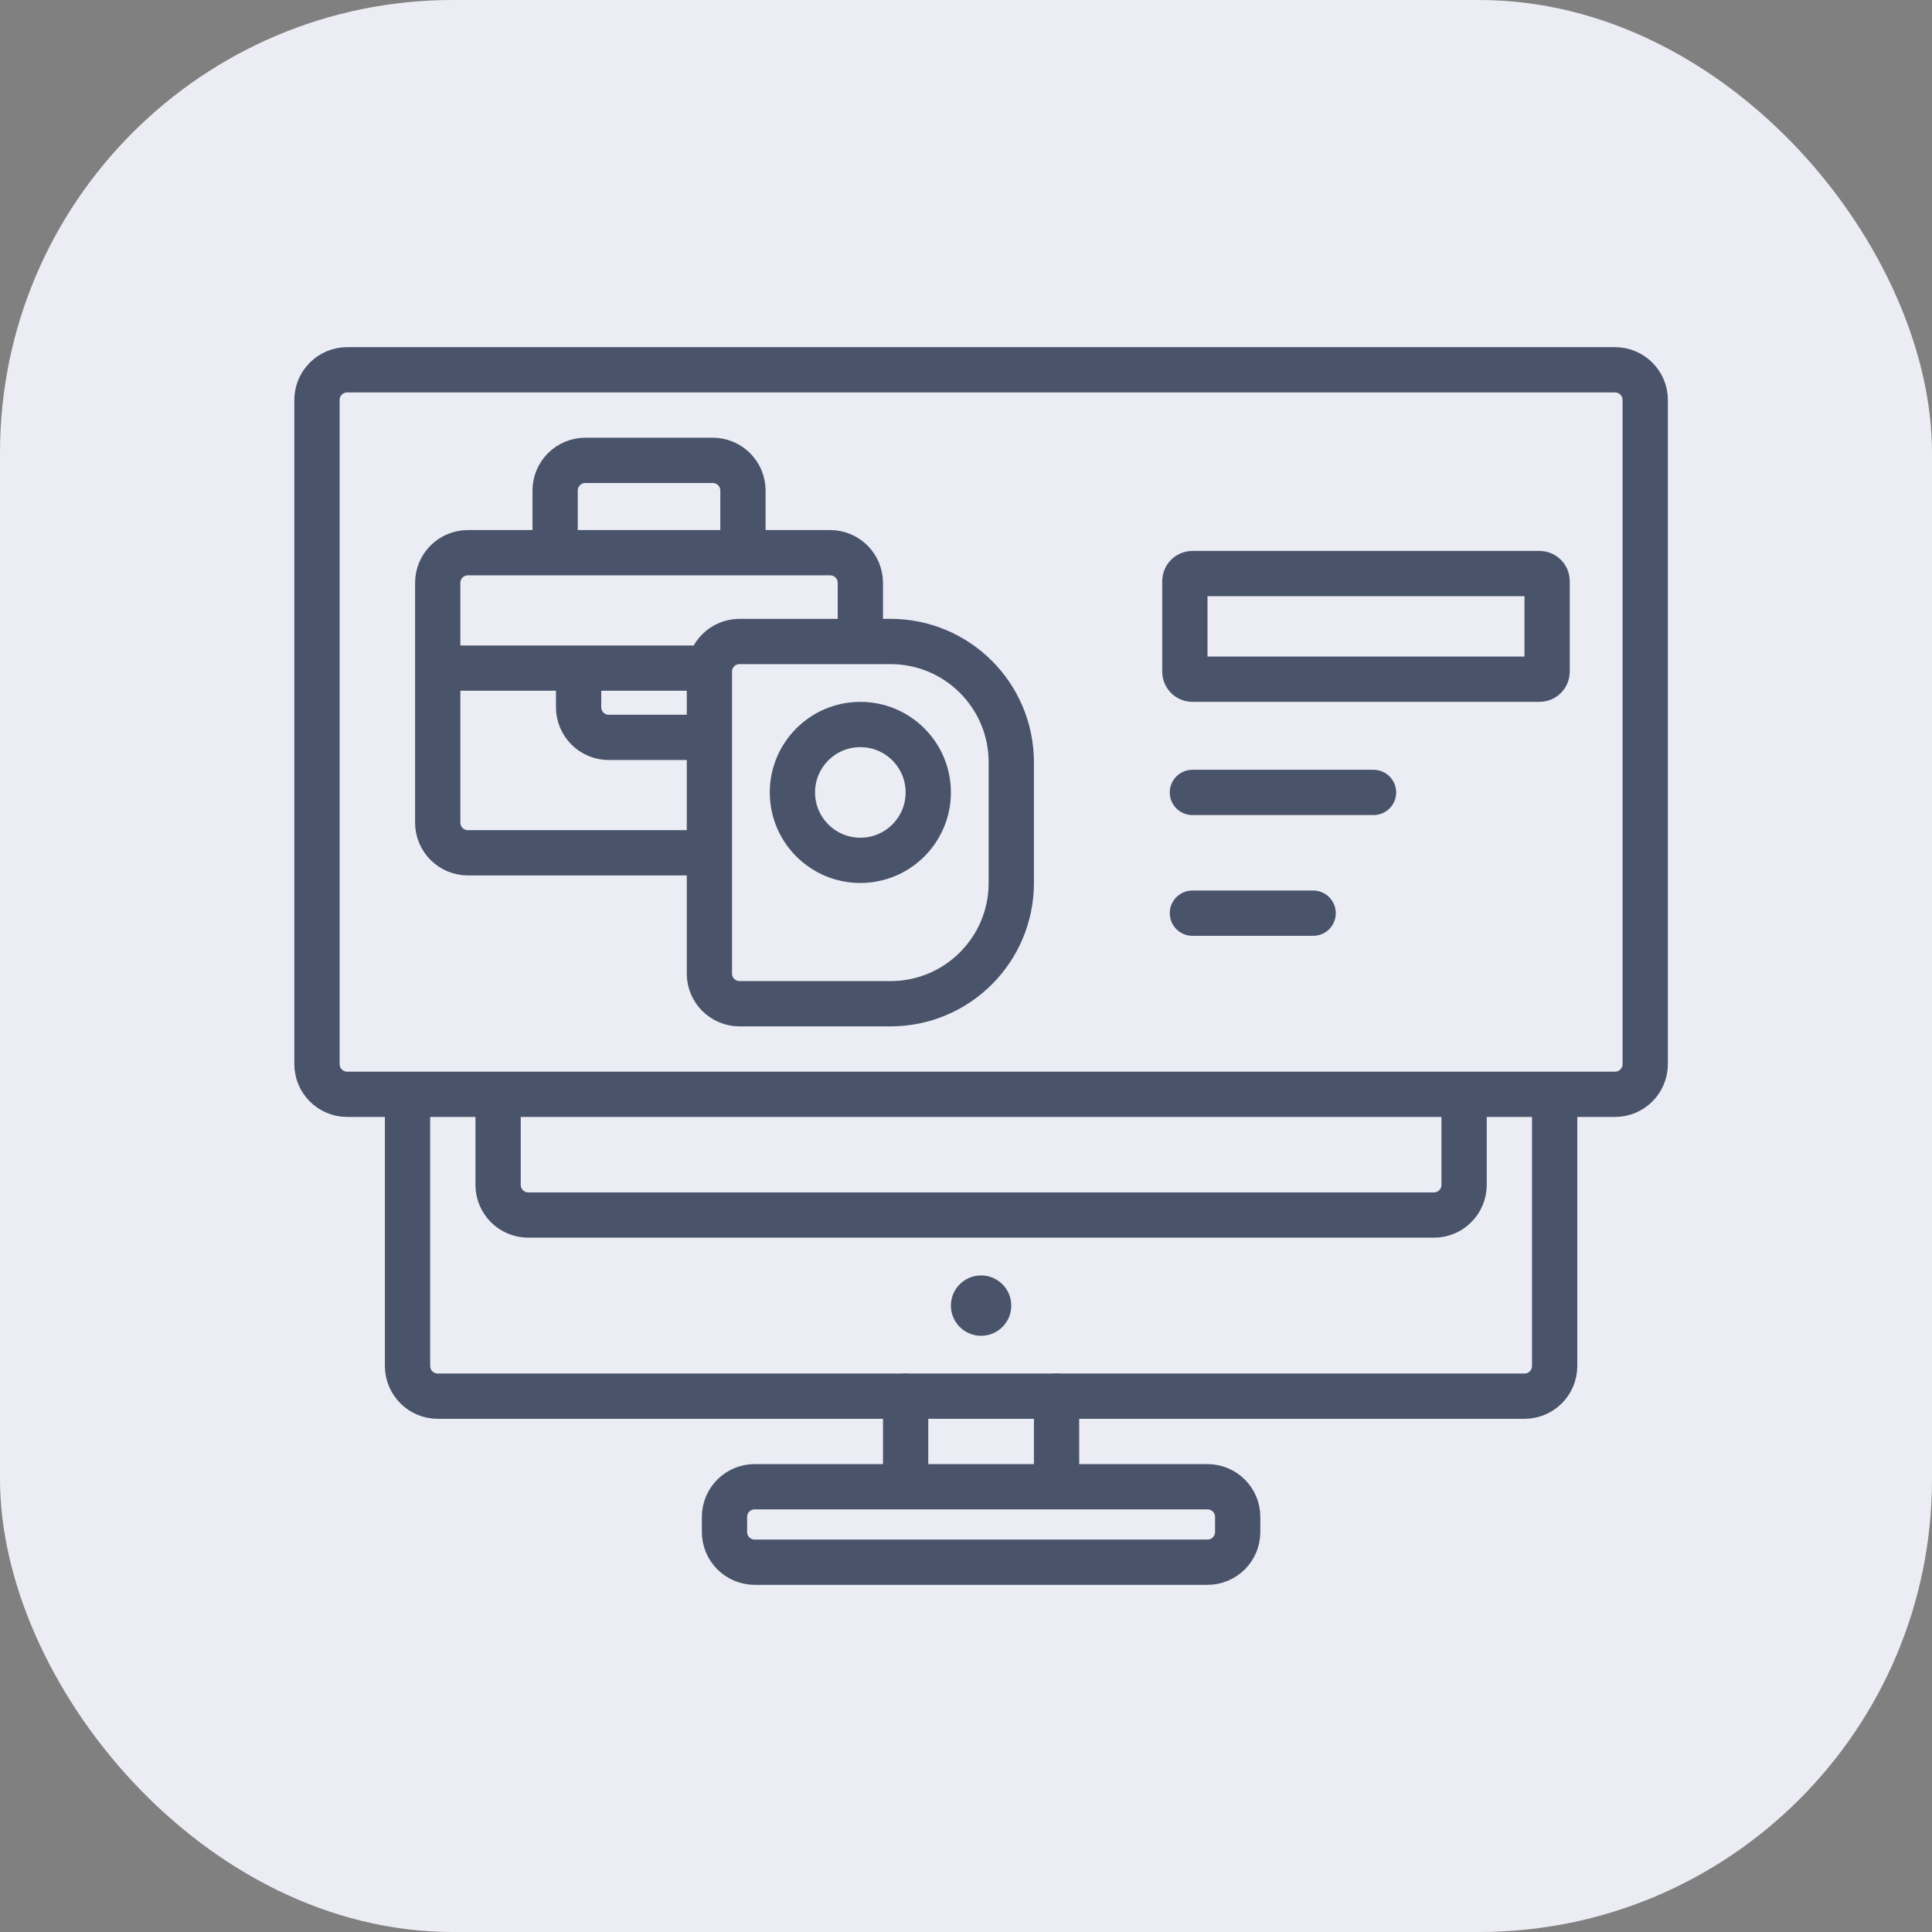 <svg width="64" height="64" viewBox="0 0 64 64" fill="none" xmlns="http://www.w3.org/2000/svg">
<rect x="0" y="0" width="64" height="64" fill="#808080" stroke="none"/>
<rect width="64" height="64" rx="15" fill="#ECEDF4"/>
<path d="M16.5 36.75V39.25C16.5 39.802 16.948 40.25 17.5 40.25H47.5C48.052 40.25 48.5 39.802 48.5 39.25V36.75" stroke="#49546B" stroke-width="1.5" stroke-linecap="round"/>
<path d="M13.5 36.75V45.25C13.5 45.802 13.948 46.25 14.5 46.25H50.5C51.052 46.25 51.5 45.802 51.5 45.25V36.75" stroke="#49546B" stroke-width="1.5" stroke-linecap="round"/>
<path d="M30 46.25V49.25M30 49.25H35M30 49.25H25C24.448 49.25 24 49.698 24 50.25V50.75C24 51.302 24.448 51.75 25 51.75H40C40.552 51.75 41 51.302 41 50.75V50.25C41 49.698 40.552 49.25 40 49.25H35M35 49.25V46.25" stroke="#49546B" stroke-width="1.5" stroke-linecap="round"/>
<circle cx="32.5" cy="43.25" r="1" fill="#49546B"/>
<path d="M10.5 35.25V13.25C10.5 12.698 10.948 12.25 11.5 12.25H53.5C54.052 12.25 54.5 12.698 54.5 13.25V35.25C54.5 35.802 54.052 36.25 53.5 36.25H11.5C10.948 36.25 10.5 35.802 10.5 35.25Z" stroke="#49546B" stroke-width="1.5" stroke-linecap="round"/>
<path d="M14.5 22.132V27.25C14.5 27.802 14.948 28.25 15.5 28.25H23.195M14.5 22.132V19.309C14.5 18.756 14.948 18.309 15.5 18.309H18.389M14.5 22.132H19.167M19.167 22.132V23.427C19.167 23.979 19.614 24.427 20.167 24.427H23.195M19.167 22.132H23.195M24.611 18.309H27.5C28.052 18.309 28.5 18.756 28.5 19.309V21.25M24.611 18.309V16.25C24.611 15.698 24.163 15.25 23.611 15.25H19.389C18.837 15.25 18.389 15.698 18.389 16.25V18.309M24.611 18.309H18.389" stroke="#49546B" stroke-width="1.5"/>
<path d="M39.5 26.25C39.8 26.25 43.625 26.25 45.5 26.25" stroke="#49546B" stroke-width="1.5" stroke-linecap="round"/>
<path d="M39.25 19.25C39.25 19.112 39.362 19 39.5 19H51C51.138 19 51.25 19.112 51.25 19.25V22.25C51.25 22.388 51.138 22.5 51 22.5H39.5C39.362 22.5 39.25 22.388 39.25 22.25V19.25Z" stroke="#49546B" stroke-width="1.5"/>
<path d="M23.5 32.252V22.247C23.5 21.694 23.948 21.25 24.5 21.25H29.5C31.709 21.25 33.5 23.041 33.5 25.25V29.25C33.5 31.459 31.709 33.25 29.5 33.25H24.5C23.948 33.25 23.5 32.804 23.5 32.252Z" stroke="#49546B" stroke-width="1.5"/>
<circle cx="28.5" cy="26.25" r="2.25" stroke="#49546B" stroke-width="1.5"/>
<path d="M39.5 30.25C39.7 30.25 42.25 30.25 43.5 30.25" stroke="#49546B" stroke-width="1.5" stroke-linecap="round"/>
</svg>
